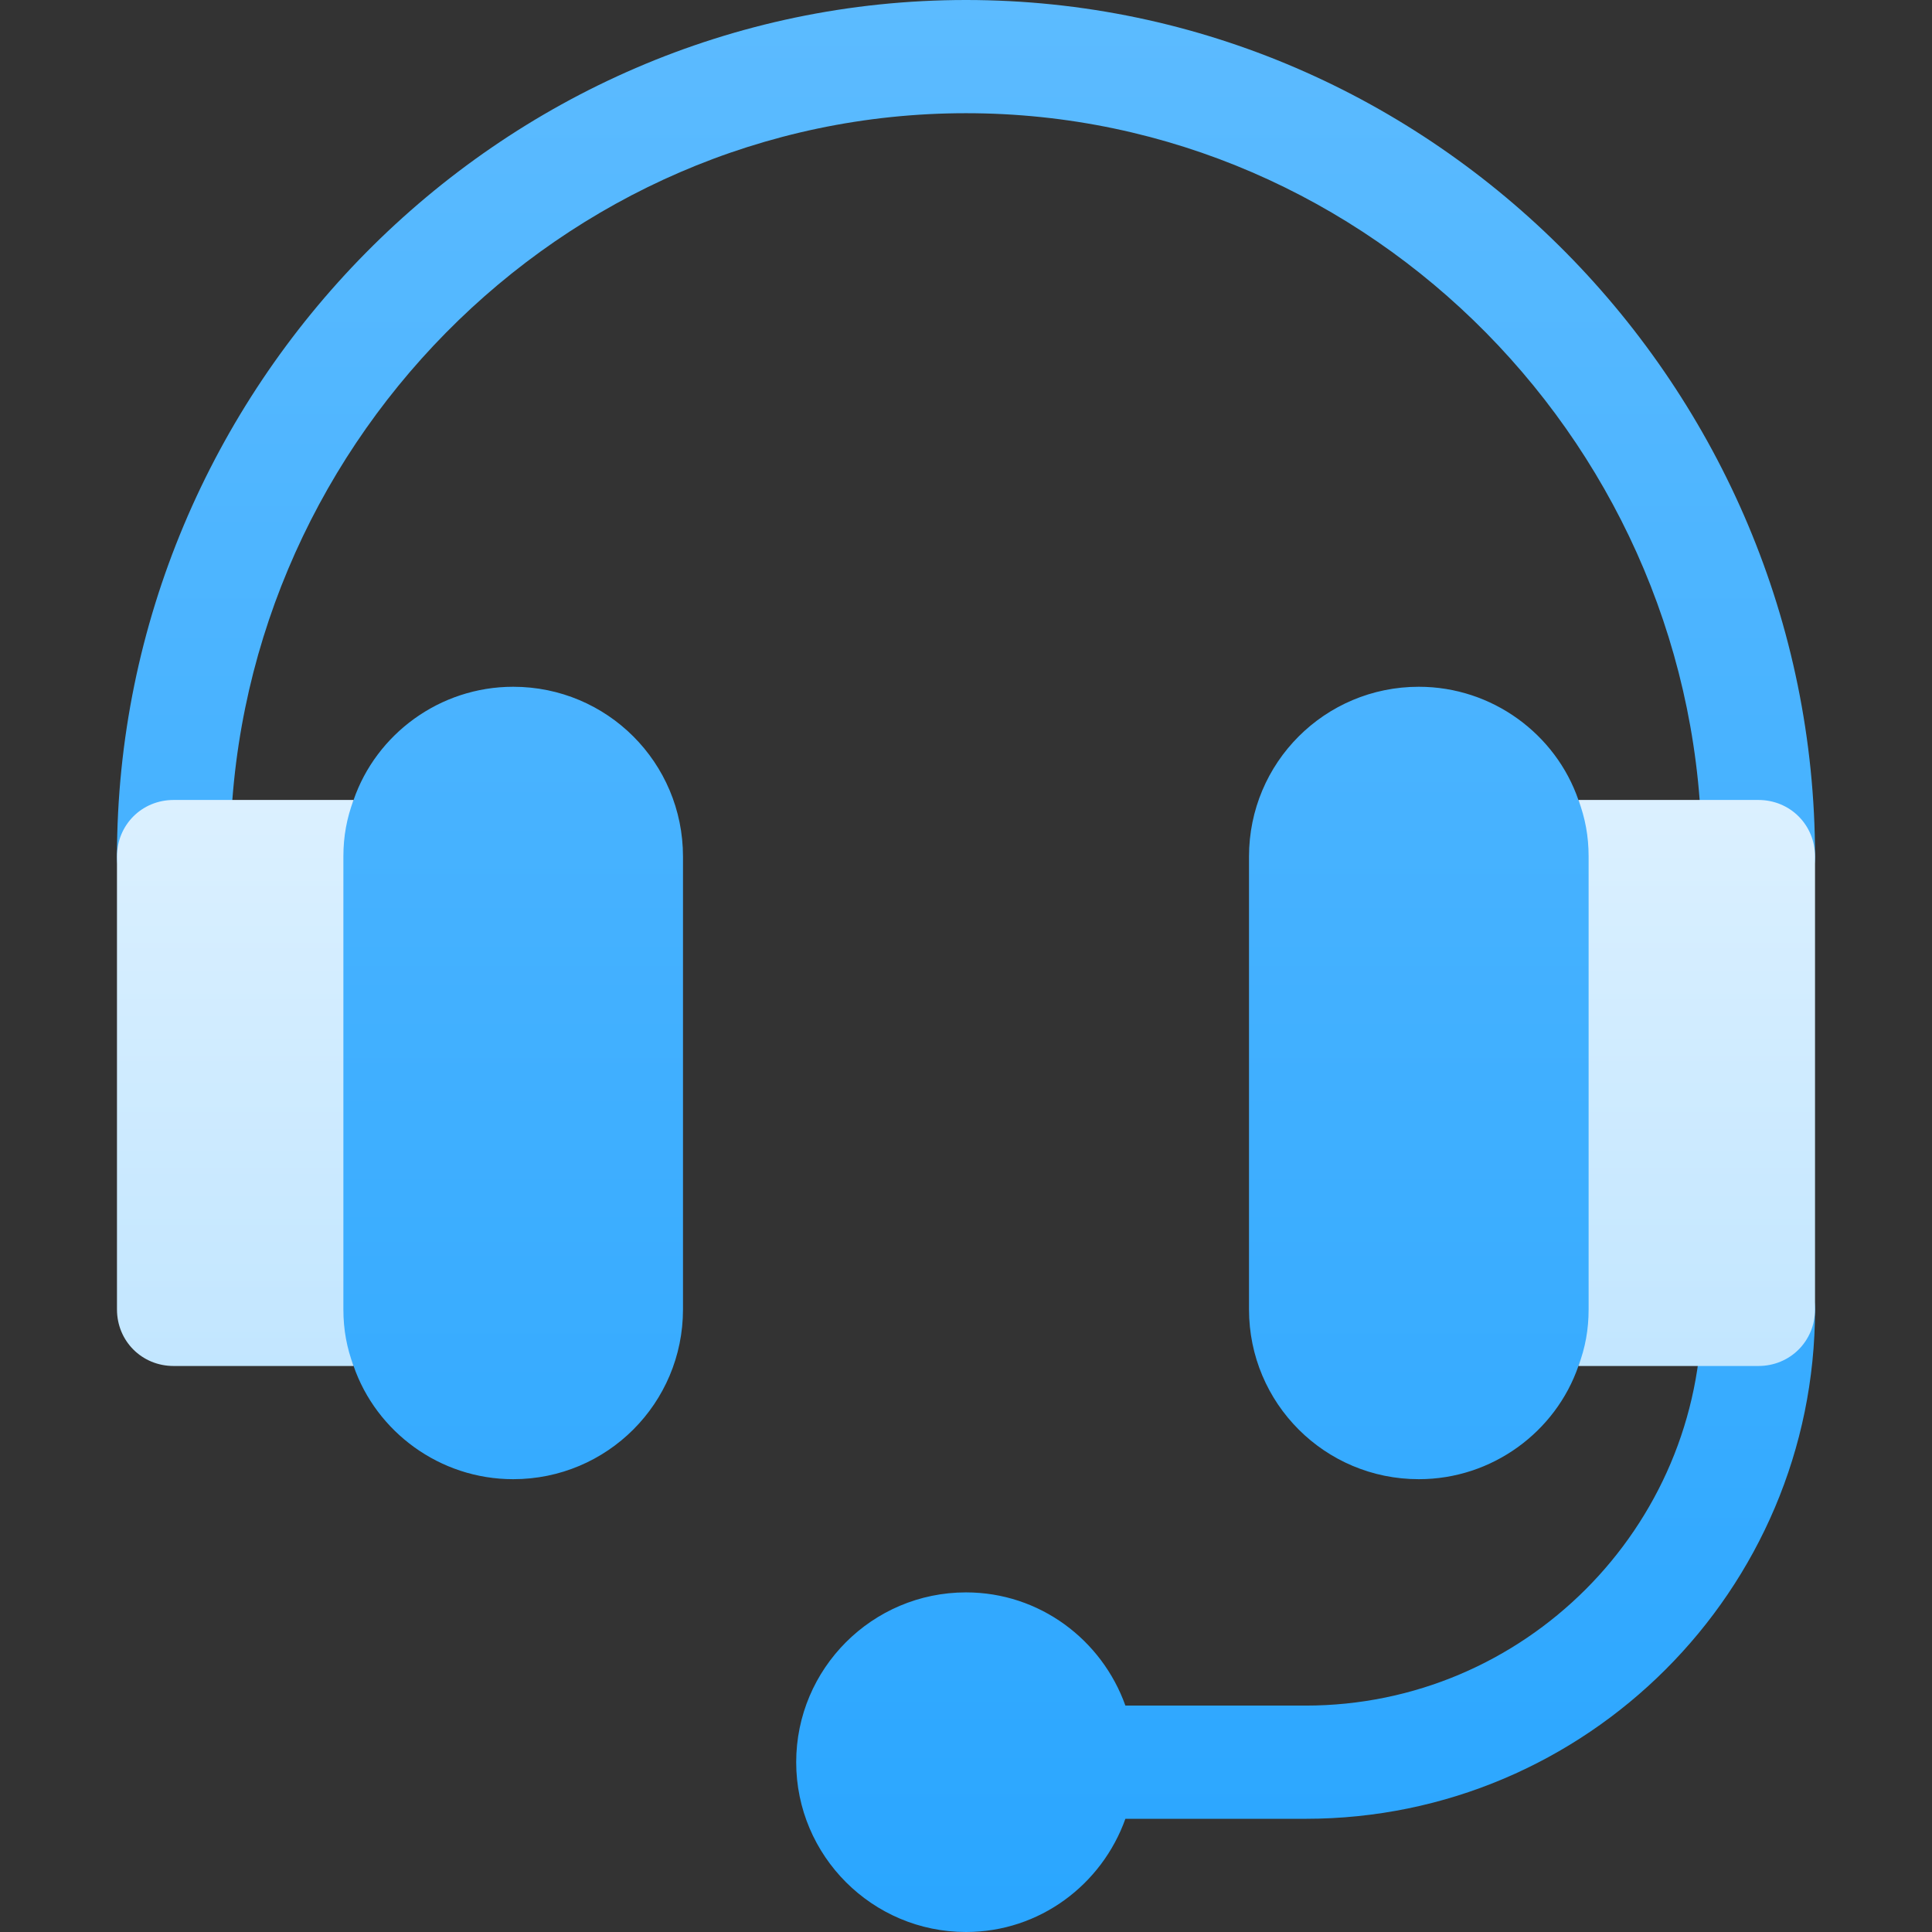 <?xml version="1.0" encoding="UTF-8"?>
<svg xmlns="http://www.w3.org/2000/svg" width="64" height="64" viewBox="0 0 64 64" fill="none">
  <rect x="0" y="0" width="64" height="64" fill="#333333" stroke="none"/>
  <path d="M58.25 41.5C57.214 41.5 56.375 42.339 56.375 43.375C56.375 50.611 50.486 56.5 43.25 56.5H37.28C36.503 54.322 34.441 52.75 32 52.75C28.898 52.75 26.375 55.273 26.375 58.375C26.375 61.477 28.898 64 32 64C34.441 64 36.503 62.428 37.28 60.25H43.25C52.555 60.25 60.125 52.68 60.125 43.375C60.125 42.339 59.286 41.5 58.25 41.5ZM32 3.75C45.44 3.75 56.375 14.935 56.375 28.375C56.375 29.411 57.214 30.25 58.25 30.25C59.286 30.25 60.125 29.411 60.125 28.375C60.125 12.866 47.509 0 32 0C16.491 0 3.875 12.866 3.875 28.375C3.875 29.411 4.714 30.25 5.75 30.25C6.786 30.25 7.625 29.411 7.625 28.375C7.625 14.935 18.56 3.75 32 3.75ZM17 22.75C14.562 22.75 12.462 24.325 11.713 26.5L7.625 35.529L11.713 45.25C12.463 47.425 14.562 49 17 49C20.113 49 22.625 46.487 22.625 43.375V28.375C22.625 25.262 20.113 22.75 17 22.75ZM47 22.75C43.887 22.75 41.375 25.262 41.375 28.375V43.375C41.375 46.487 43.887 49 47 49C49.438 49 51.538 47.425 52.287 45.25L56.375 35.875L52.287 26.5C51.538 24.325 49.438 22.75 47 22.75Z" fill="url(#paint0_linear_5119_51095)"></path>
  <path d="M11.713 26.5H5.75C4.7 26.5 3.875 27.325 3.875 28.375V43.375C3.875 44.425 4.7 45.25 5.75 45.25H11.713C11.488 44.65 11.375 44.05 11.375 43.375V28.375C11.375 27.7 11.488 27.1 11.713 26.5ZM58.25 26.5H52.287C52.512 27.1 52.625 27.7 52.625 28.375V43.375C52.625 44.05 52.512 44.65 52.287 45.25H58.25C59.3 45.25 60.125 44.425 60.125 43.375V28.375C60.125 27.325 59.3 26.5 58.25 26.5Z" fill="url(#paint1_linear_5119_51095)"></path>
  <defs>
    <linearGradient id="paint0_linear_5119_51095" x1="37.114" y1="64" x2="37.114" y2="0" gradientUnits="userSpaceOnUse">
      <stop stop-color="#2AA6FF"></stop>
      <stop offset="1" stop-color="#5CBBFF"></stop>
    </linearGradient>
    <linearGradient id="paint1_linear_5119_51095" x1="60.054" y1="45.25" x2="60.054" y2="26.5" gradientUnits="userSpaceOnUse">
      <stop stop-color="#C2E6FF"></stop>
      <stop offset="0.997" stop-color="#DBF0FF"></stop>
    </linearGradient>
  </defs>
</svg>
